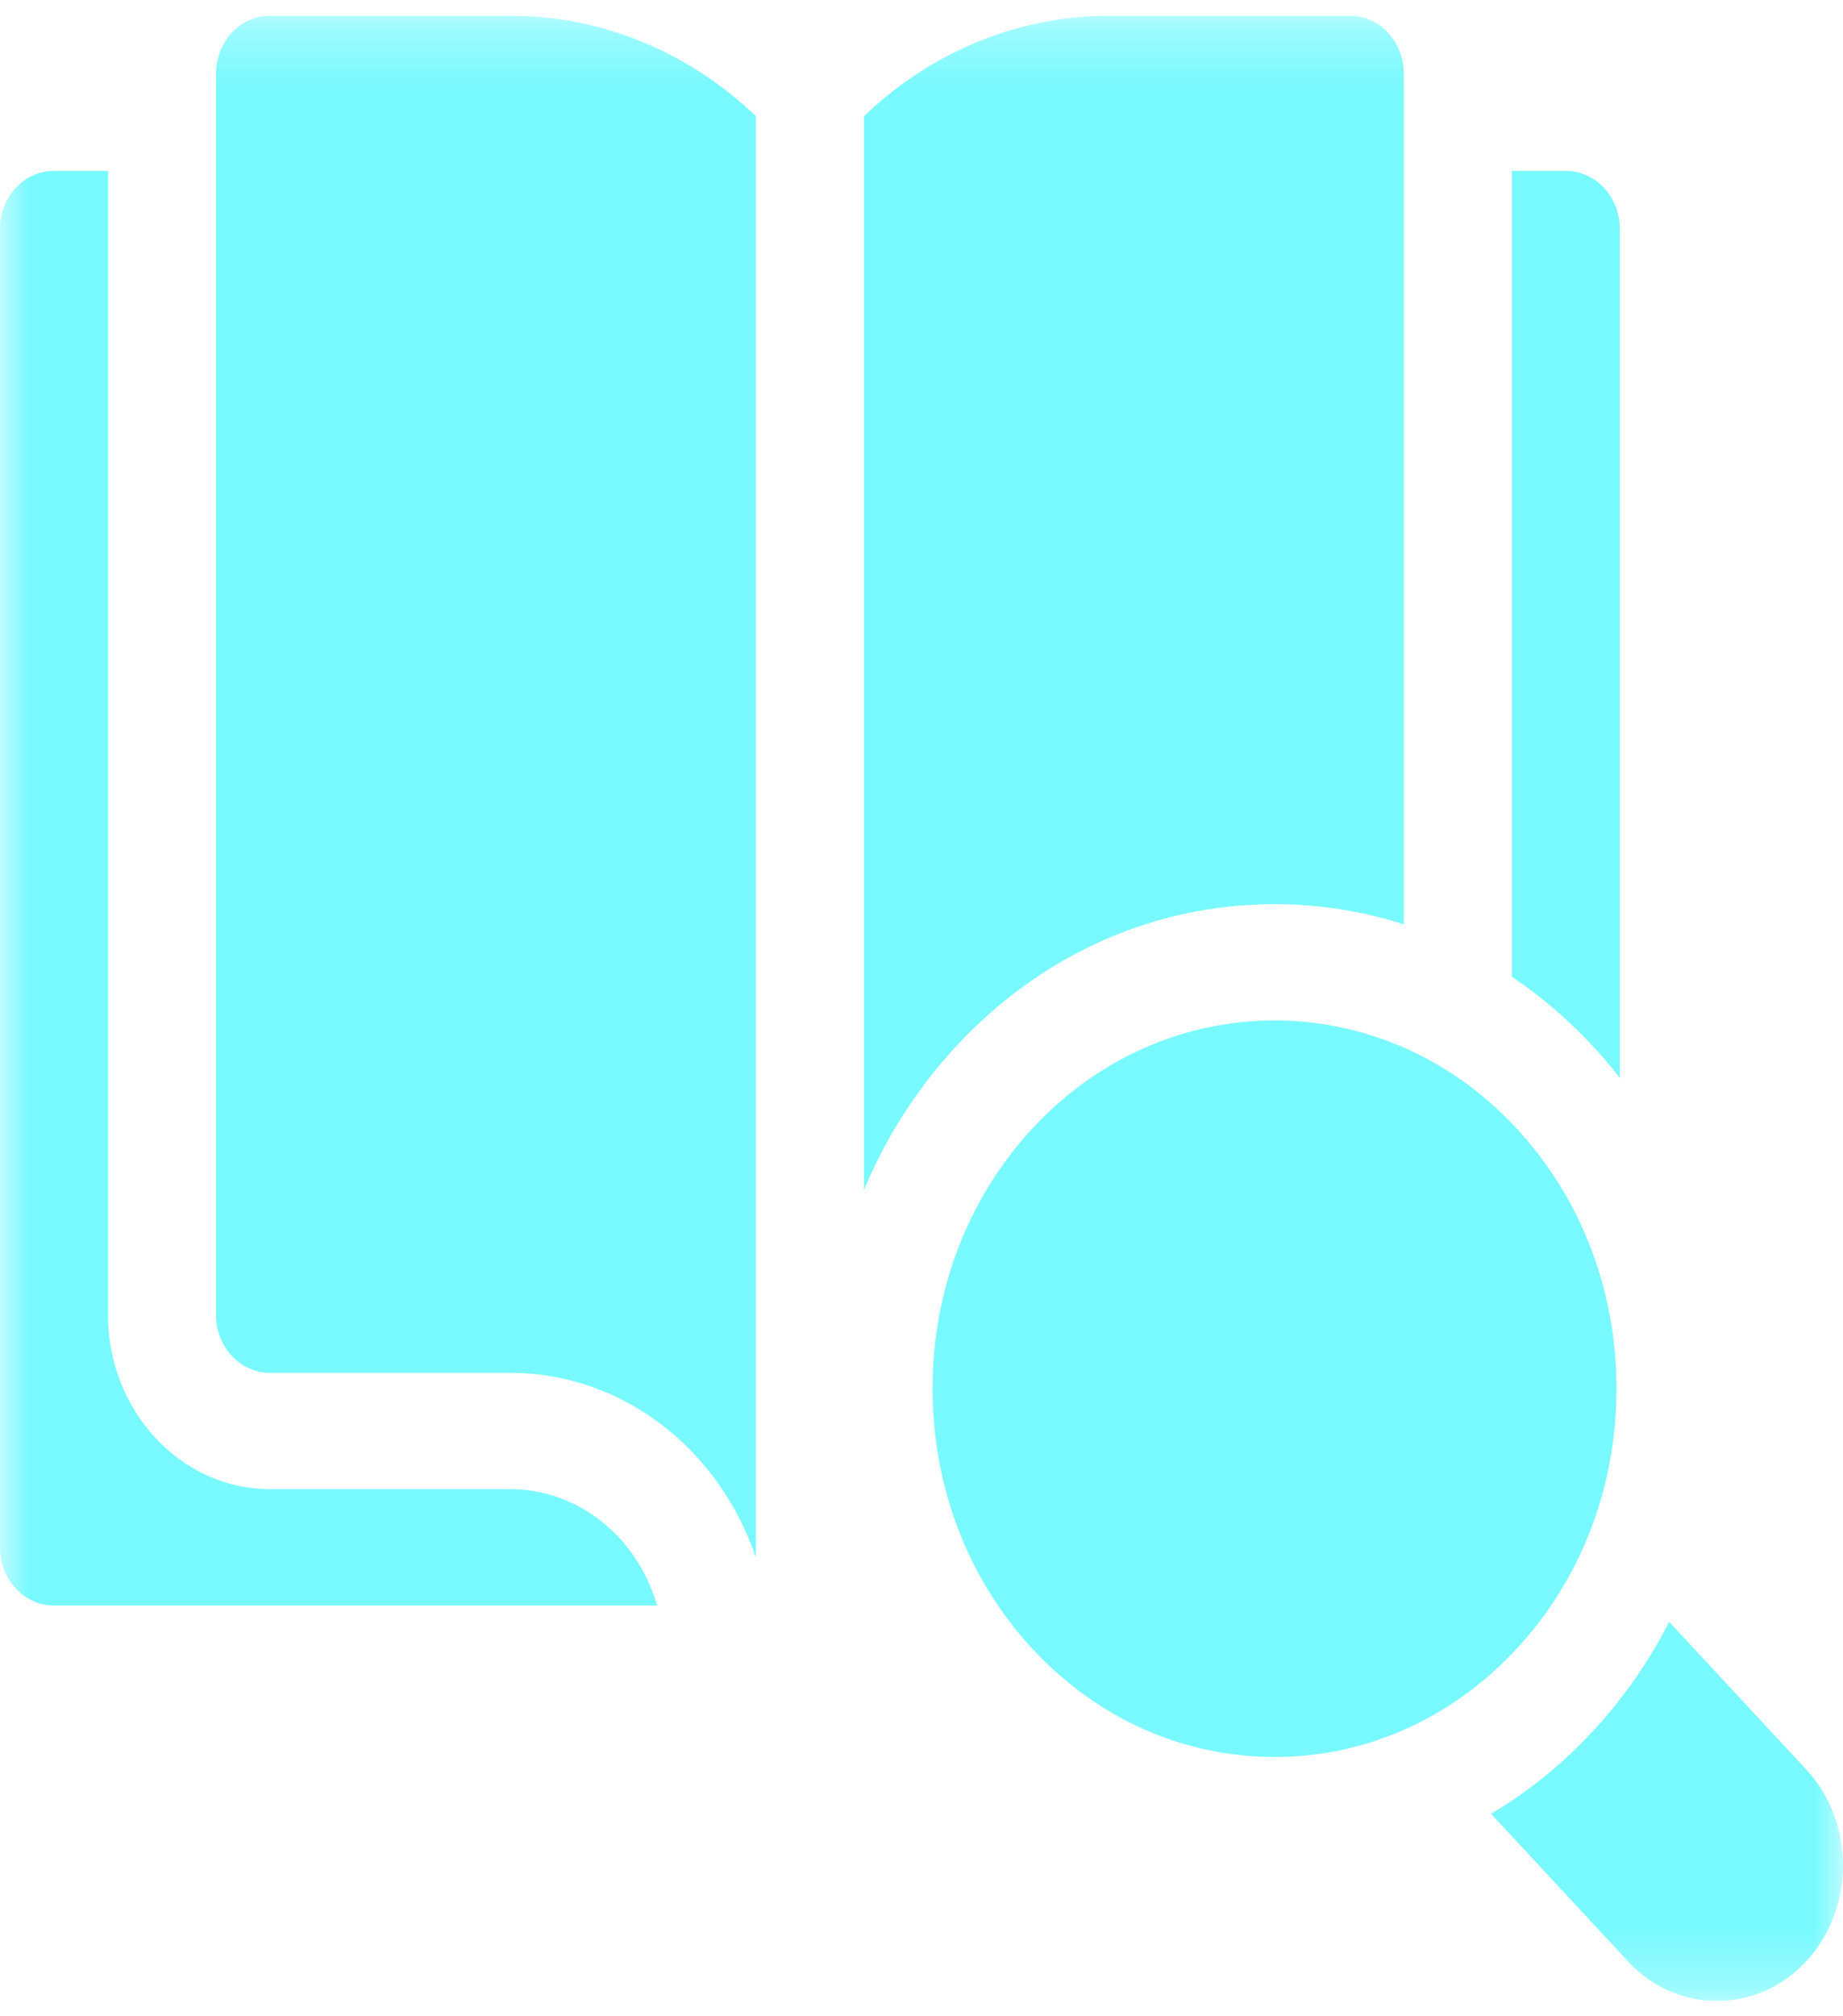 <svg width="32" height="35" viewBox="0 0 32 35" fill="none" xmlns="http://www.w3.org/2000/svg">
<g id="Research 1" clip-path="url(#clip0_1447_230)">
<g id="Clip path group">
<mask id="mask0_1447_230" style="mask-type:luminance" maskUnits="userSpaceOnUse" x="0" y="0" width="32" height="35">
<g id="clip0_3320_14758">
<path id="Vector" d="M32 0.273H0V34.735H32V0.273Z" fill="white"/>
</g>
</mask>
<g mask="url(#mask0_1447_230)">
<g id="Group">
<path id="Vector_2" d="M11.394 27.818C11.03 26.641 10.012 25.85 8.86 25.85H4.688C3.137 25.85 1.875 24.492 1.875 22.822V2.966H0.937C0.42 2.966 0 3.418 0 3.975V26.86C0 27.418 0.42 27.87 0.937 27.87H11.411C11.406 27.852 11.4 27.835 11.394 27.818Z" fill="#78F9FF"/>
<path id="Vector_3" d="M13.125 2.017C11.977 0.919 10.473 0.273 8.86 0.273H4.688C4.17 0.273 3.75 0.725 3.75 1.283V22.822C3.75 23.379 4.17 23.831 4.688 23.831H8.86C10.772 23.831 12.468 25.112 13.125 27.034V2.017Z" fill="#78F9FF"/>
<path id="Vector_4" d="M22.13 30.499C20.544 30.499 19.053 29.834 17.931 28.626C16.81 27.419 16.192 25.813 16.192 24.105C16.192 22.397 16.81 20.791 17.931 19.583C20.247 17.09 24.013 17.09 26.328 19.583C27.45 20.791 28.067 22.397 28.067 24.105C28.067 25.813 27.45 27.419 26.328 28.626C25.207 29.834 23.716 30.499 22.13 30.499Z" fill="#78F9FF"/>
<path id="Vector_5" d="M28.125 18.711V3.975C28.125 3.418 27.705 2.966 27.188 2.966H26.25V16.955C26.753 17.293 27.225 17.694 27.654 18.157C27.82 18.335 27.976 18.52 28.125 18.711Z" fill="#78F9FF"/>
<path id="Vector_6" d="M22.13 15.695C22.902 15.695 23.656 15.815 24.375 16.046V1.283C24.375 0.725 23.955 0.273 23.438 0.273H19.265C17.652 0.273 16.148 0.919 15 2.018V20.657C15.384 19.737 15.924 18.891 16.606 18.157C18.08 16.569 20.041 15.695 22.13 15.695Z" fill="#78F9FF"/>
<path id="Vector_7" d="M31.36 30.715L28.982 28.154C28.63 28.843 28.185 29.483 27.654 30.055C27.123 30.627 26.529 31.106 25.889 31.485L28.267 34.046C29.119 34.965 30.507 34.965 31.36 34.046C32.213 33.128 32.213 31.633 31.36 30.715Z" fill="#78F9FF"/>
</g>
</g>
</g>
</g>
<defs>
<clipPath id="clip0_1447_230">
<rect width="32" height="34.462" fill="white" transform="translate(0 0.273)"/>
</clipPath>
</defs>
</svg>
